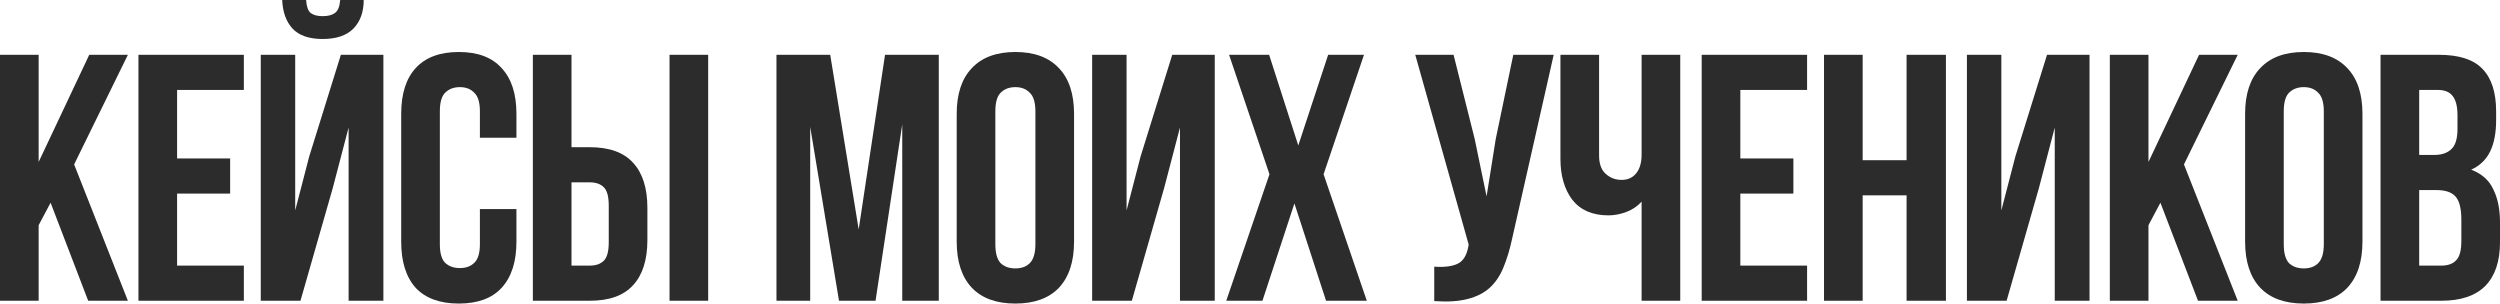 <?xml version="1.0" encoding="UTF-8"?> <svg xmlns="http://www.w3.org/2000/svg" viewBox="0 0 910.816 110.592" fill="none"><path d="M18.432 73.856L14.08 82.048V109.568H0V19.968H14.08V59.008L32.512 19.968H46.592L27.008 59.904L46.592 109.568H32.128L18.432 73.856Z" fill="#2C2C2C"></path><path d="M64.52 57.728H83.848V70.528H64.52V96.768H88.84V109.568H50.44V19.968H88.84V32.768H64.52V57.728Z" fill="#2C2C2C"></path><path d="M109.469 109.568H95.005V19.968H107.549V76.672L112.669 56.96L124.189 19.968H139.677V109.568H127.005V46.464L121.245 68.48L109.469 109.568ZM132.509 0C132.509 4.352 131.272 7.808 128.797 10.368C126.322 12.928 122.568 14.208 117.533 14.208C112.584 14.208 108.914 12.928 106.525 10.368C104.221 7.808 102.984 4.352 102.813 0H111.517C111.688 2.389 112.242 3.968 113.181 4.736C114.205 5.504 115.656 5.888 117.533 5.888C119.496 5.888 120.989 5.504 122.013 4.736C123.122 3.968 123.762 2.389 123.933 0H132.509Z" fill="#2C2C2C"></path><path d="M188.152 76.16V88.064C188.152 95.317 186.36 100.907 182.776 104.832C179.277 108.672 174.072 110.592 167.16 110.592C160.248 110.592 155 108.672 151.416 104.832C147.917 100.907 146.168 95.317 146.168 88.064V41.472C146.168 34.219 147.917 28.672 151.416 24.832C155 20.907 160.248 18.944 167.16 18.944C174.072 18.944 179.277 20.907 182.776 24.832C186.36 28.672 188.152 34.219 188.152 41.472V50.176H174.84V40.576C174.84 37.333 174.157 35.072 172.792 33.792C171.512 32.427 169.763 31.744 167.544 31.744C165.325 31.744 163.533 32.427 162.168 33.792C160.888 35.072 160.248 37.333 160.248 40.576V88.96C160.248 92.203 160.888 94.464 162.168 95.744C163.533 97.024 165.325 97.664 167.544 97.664C169.763 97.664 171.512 97.024 172.792 95.744C174.157 94.464 174.84 92.203 174.84 88.96V76.16H188.152Z" fill="#2C2C2C"></path><path d="M194.135 109.568V19.968H208.215V53.632H214.871C221.954 53.632 227.202 55.509 230.615 59.264C234.114 63.019 235.863 68.523 235.863 75.776V87.424C235.863 94.677 234.114 100.181 230.615 103.936C227.202 107.691 221.954 109.568 214.871 109.568H194.135ZM214.871 96.768C217.09 96.768 218.796 96.171 219.991 94.976C221.186 93.781 221.783 91.563 221.783 88.32V74.88C221.783 71.637 221.186 69.419 219.991 68.224C218.796 67.029 217.09 66.432 214.871 66.432H208.215V96.768H214.871ZM243.927 109.568V19.968H258.008V109.568H243.927Z" fill="#2C2C2C"></path><path d="M312.839 83.584L322.44 19.968H342.024V109.568H328.711V45.312L318.983 109.568H305.671L295.176 46.208V109.568H282.888V19.968H302.472L312.839 83.584Z" fill="#2C2C2C"></path><path d="M362.632 88.96C362.632 92.203 363.272 94.507 364.554 95.872C365.919 97.152 367.711 97.792 369.928 97.792C372.147 97.792 373.897 97.152 375.177 95.872C376.542 94.507 377.224 92.203 377.224 88.96V40.576C377.224 37.333 376.542 35.072 375.177 33.792C373.897 32.427 372.147 31.744 369.928 31.744C367.711 31.744 365.919 32.427 364.554 33.792C363.272 35.072 362.632 37.333 362.632 40.576V88.96ZM348.552 41.472C348.552 34.219 350.387 28.672 354.056 24.832C357.725 20.907 363.017 18.944 369.928 18.944C376.842 18.944 382.13 20.907 385.802 24.832C389.471 28.672 391.306 34.219 391.306 41.472V88.064C391.306 95.317 389.471 100.907 385.802 104.832C382.13 108.672 376.842 110.592 369.928 110.592C363.017 110.592 357.725 108.672 354.056 104.832C350.387 100.907 348.552 95.317 348.552 88.064V41.472Z" fill="#2C2C2C"></path><path d="M412.359 109.568H397.895V19.968H410.44V76.672L415.559 56.96L427.079 19.968H442.566V109.568H429.896V46.464L424.135 68.48L412.359 109.568Z" fill="#2C2C2C"></path><path d="M496.935 19.968L482.215 63.488L497.96 109.568H483.113L471.592 74.112L459.945 109.568H446.76L462.504 63.488L447.785 19.968H462.377L473 52.992L483.88 19.968H496.935Z" fill="#2C2C2C"></path><path d="M550.946 86.784C550.094 90.795 549.027 94.336 547.747 97.408C546.552 100.395 544.888 102.869 542.756 104.832C540.706 106.709 538.019 108.075 534.692 108.928C531.448 109.781 527.396 110.037 522.532 109.696V97.152C526.114 97.408 528.931 97.067 530.978 96.128C533.028 95.189 534.35 93.099 534.947 89.856L535.075 89.088L515.619 19.968H529.571L537.252 50.56L541.603 71.552L544.93 50.688L551.331 19.968H566.051L550.946 86.784Z" fill="#2C2C2C"></path><path d="M612.157 19.968V109.568H598.077V73.472C596.542 75.179 594.62 76.459 592.318 77.312C590.099 78.08 588.006 78.464 586.044 78.464C580.243 78.464 575.849 76.587 572.862 72.832C569.96 68.992 568.508 64 568.508 57.856V19.968H582.59V56.704C582.59 59.691 583.4 61.909 585.022 63.36C586.642 64.811 588.561 65.536 590.781 65.536C593 65.536 594.75 64.768 596.03 63.232C597.395 61.611 598.077 59.307 598.077 56.32V19.968H612.157Z" fill="#2C2C2C"></path><path d="M634.05 57.728H653.378V70.528H634.05V96.768H658.37V109.568H619.97V19.968H658.37V32.768H634.05V57.728Z" fill="#2C2C2C"></path><path d="M678.616 109.568H664.536V19.968H678.616V58.368H694.615V19.968H708.952V109.568H694.615V71.168H678.616V109.568Z" fill="#2C2C2C"></path><path d="M731.065 109.568H716.601V19.968H729.143V76.672L734.264 56.96L745.785 19.968H761.272V109.568H748.599V46.464L742.84 68.48L731.065 109.568Z" fill="#2C2C2C"></path><path d="M787.096 73.856L782.745 82.048V109.568H768.665V19.968H782.745V59.008L801.176 19.968H815.258L795.672 59.904L815.258 109.568H800.794L787.096 73.856Z" fill="#2C2C2C"></path><path d="M832.032 88.96C832.032 92.203 832.672 94.507 833.952 95.872C835.319 97.152 837.111 97.792 839.328 97.792C841.548 97.792 843.298 97.152 844.577 95.872C845.942 94.507 846.624 92.203 846.624 88.96V40.576C846.624 37.333 845.942 35.072 844.577 33.792C843.298 32.427 841.548 31.744 839.328 31.744C837.111 31.744 835.319 32.427 833.952 33.792C832.672 35.072 832.032 37.333 832.032 40.576V88.96ZM817.953 41.472C817.953 34.219 819.787 28.672 823.457 24.832C827.126 20.907 832.417 18.944 839.328 18.944C846.242 18.944 851.531 20.907 855.2 24.832C858.869 28.672 860.704 34.219 860.704 41.472V88.064C860.704 95.317 858.869 100.907 855.2 104.832C851.531 108.672 846.242 110.592 839.328 110.592C832.417 110.592 827.126 108.672 823.457 104.832C819.787 100.907 817.953 95.317 817.953 88.064V41.472Z" fill="#2C2C2C"></path><path d="M888.543 19.968C895.882 19.968 901.173 21.675 904.415 25.088C907.742 28.501 909.407 33.664 909.407 40.576V43.776C909.407 48.384 908.682 52.181 907.232 55.168C905.78 58.155 903.475 60.373 900.319 61.824C904.158 63.275 906.847 65.664 908.382 68.992C910.004 72.235 910.814 76.245 910.814 81.024V88.32C910.814 95.232 909.022 100.523 905.44 104.192C901.856 107.776 896.522 109.568 889.438 109.568H867.295V19.968H888.543ZM881.375 69.248V96.768H889.438C891.828 96.768 893.62 96.128 894.815 94.848C896.094 93.568 896.734 91.264 896.734 87.936V80.128C896.734 75.947 896.009 73.088 894.56 71.552C893.192 70.016 890.89 69.248 887.646 69.248H881.375ZM881.375 32.768V56.448H886.879C889.523 56.448 891.573 55.765 893.022 54.4C894.56 53.035 895.327 50.56 895.327 46.976V41.984C895.327 38.741 894.73 36.395 893.535 34.944C892.425 33.493 890.633 32.768 888.158 32.768H881.375Z" fill="#2C2C2C"></path></svg> 
